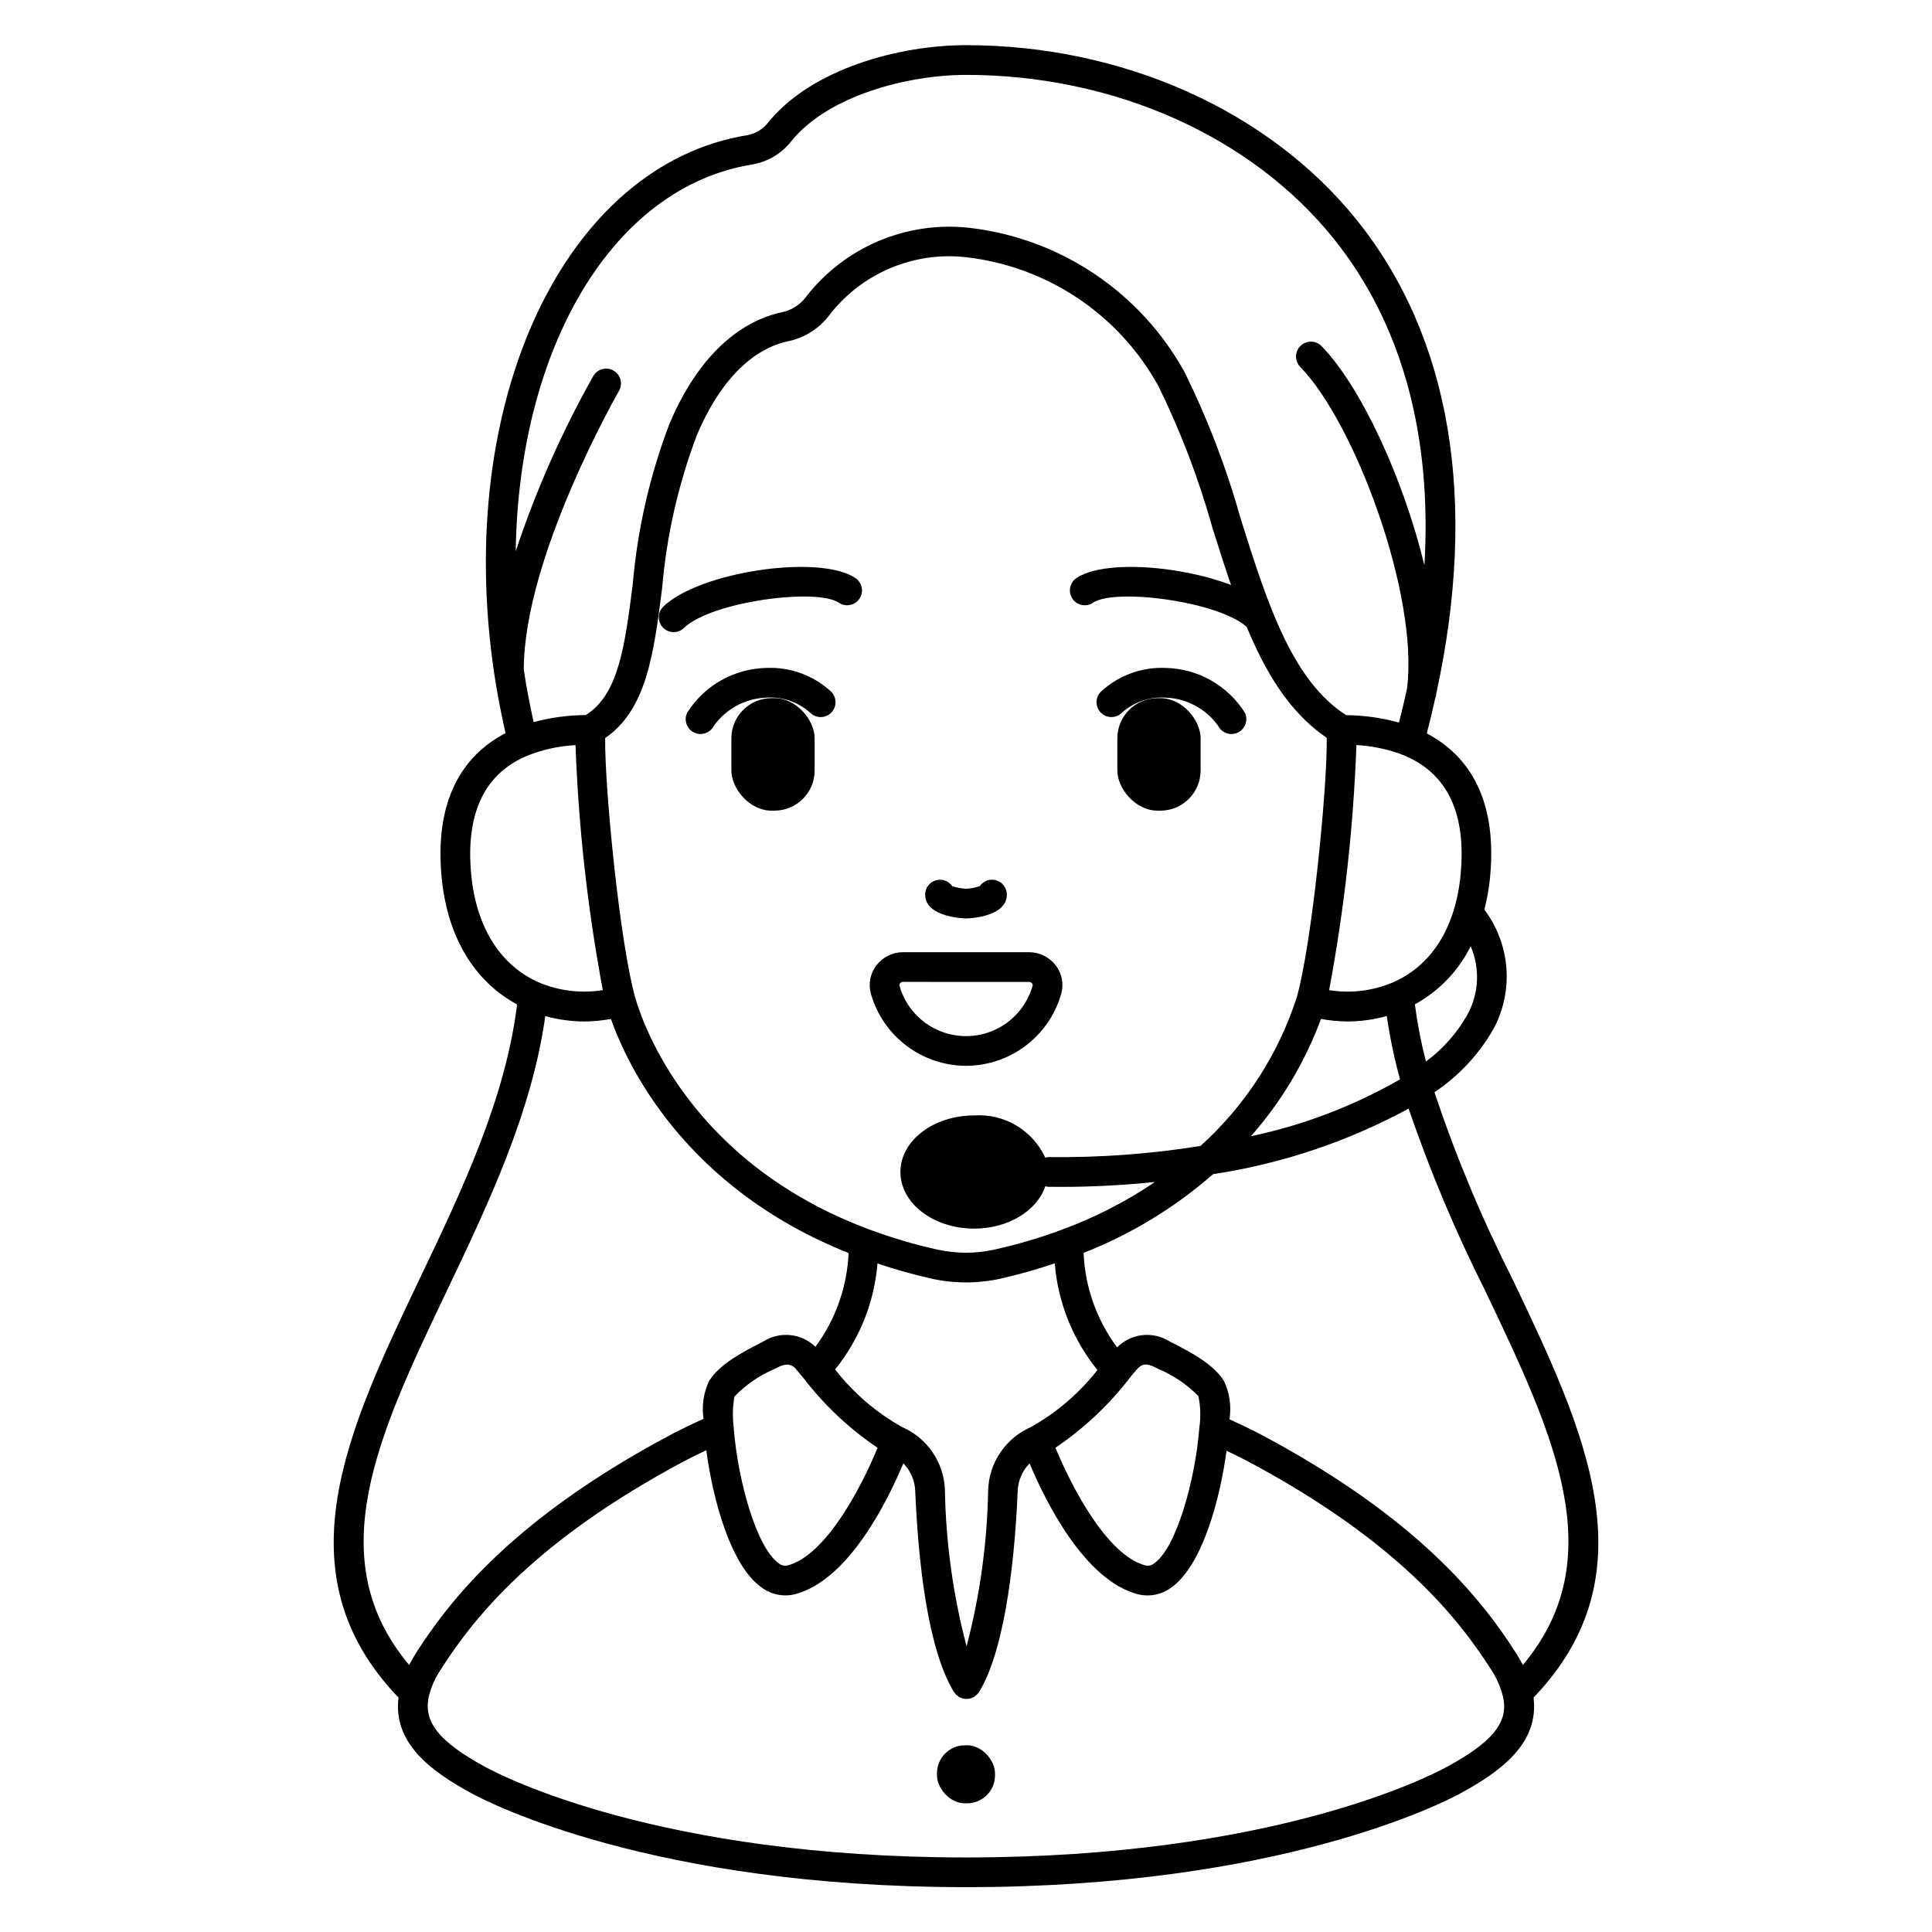 <?xml version="1.0" encoding="UTF-8"?>
<!-- Uploaded to: ICON Repo, www.svgrepo.com, Generator: ICON Repo Mixer Tools -->
<svg fill="#000000" width="800px" height="800px" version="1.1" viewBox="144 144 512 512" xmlns="http://www.w3.org/2000/svg">
 <g>
  <path d="m348.47 329.02h0.777c5.879 0 10.645 5.879 10.645 10.645v8.52c0 5.879-4.766 10.645-10.645 10.645h-0.777c-5.879 0-10.645-5.879-10.645-10.645v-8.52c0-5.879 4.766-10.645 10.645-10.645z"/>
  <path d="m451.53 358.83h-0.777c-5.879 0-10.645-5.879-10.645-10.645v-8.52c0-5.879 4.766-10.645 10.645-10.645h0.777c5.879 0 10.645 5.879 10.645 10.645v8.52c0 5.879-4.766 10.645-10.645 10.645z"/>
  <path d="m400.04 387.4c-0.109 0-10.863-0.172-10.863-6.336 0-1.723 1.121-3.242 2.766-3.754 1.645-0.512 3.43 0.105 4.41 1.523 1.188 0.402 2.43 0.637 3.688 0.695 1.227-0.062 2.441-0.293 3.606-0.691 0.977-1.422 2.762-2.043 4.41-1.531 1.645 0.512 2.766 2.035 2.769 3.758 0 6.164-10.68 6.336-10.785 6.336z"/>
  <path d="m329.66 338.52c-1.359 0.004-2.629-0.699-3.348-1.855-0.723-1.152-0.797-2.602-0.191-3.82 4.582-7.238 12.496-11.688 21.059-11.84 6.234-0.258 12.312 1.953 16.926 6.152 1.625 1.445 1.77 3.934 0.324 5.555-1.445 1.625-3.934 1.77-5.559 0.324-3.164-2.926-7.391-4.426-11.691-4.16-5.562 0.172-10.734 2.922-13.984 7.441-0.66 1.348-2.031 2.203-3.535 2.203z"/>
  <path d="m322.54 311.52c-1.605 0.008-3.055-0.961-3.66-2.449-0.609-1.488-0.25-3.195 0.902-4.312 9.543-9.258 41.434-13.992 50.926-7.559v0.004c1.801 1.219 2.269 3.668 1.047 5.469s-3.672 2.269-5.473 1.047c-5.832-3.973-33.82-0.297-41.016 6.691-0.73 0.711-1.711 1.109-2.727 1.109z"/>
  <path d="m470.34 338.52c-1.504 0.004-2.879-0.852-3.543-2.203-3.25-4.519-8.414-7.269-13.977-7.441-4.297-0.262-8.512 1.242-11.672 4.16-1.621 1.445-4.109 1.301-5.555-0.324-1.449-1.621-1.305-4.109 0.32-5.555 4.613-4.199 10.695-6.41 16.926-6.152 8.562 0.156 16.469 4.606 21.051 11.84 0.602 1.219 0.527 2.668-0.191 3.82-0.723 1.156-1.988 1.859-3.352 1.855z"/>
  <path d="m477.46 311.52c-1.031 0.004-2.019-0.395-2.758-1.113-7.195-6.981-35.184-10.652-41.016-6.691-1.801 1.223-4.25 0.754-5.473-1.047-1.223-1.801-0.754-4.25 1.047-5.469 9.492-6.426 41.379-1.707 50.926 7.559v-0.004c1.152 1.117 1.512 2.824 0.906 4.312s-2.055 2.457-3.66 2.449z"/>
  <path d="m400 426.45c-5.695-0.016-11.23-1.879-15.773-5.312-4.547-3.434-7.852-8.254-9.418-13.727-0.746-2.606-0.215-5.406 1.434-7.559 1.684-2.211 4.305-3.508 7.082-3.512h33.379c2.781 0.004 5.398 1.301 7.086 3.512 1.645 2.152 2.176 4.953 1.434 7.555-1.57 5.481-4.879 10.301-9.43 13.734-4.551 3.438-10.094 5.301-15.793 5.309zm-16.688-22.238h-0.004c-0.309 0-0.598 0.145-0.785 0.395-0.156 0.184-0.207 0.434-0.137 0.664 1.461 5.148 5.102 9.398 9.965 11.637 4.863 2.234 10.461 2.234 15.32 0 4.863-2.238 8.504-6.488 9.969-11.637 0.062-0.23 0.012-0.477-0.145-0.66-0.184-0.25-0.477-0.395-0.785-0.395z"/>
  <path d="m399.73 606.52h0.539c4.102 0 7.422 4.102 7.422 7.422v0.539c0 4.102-3.324 7.422-7.422 7.422h-0.539c-4.102 0-7.422-4.102-7.422-7.422v-0.539c0-4.102 3.324-7.422 7.422-7.422z"/>
  <path d="m544.68 482.66c-8.039-15.879-14.902-32.32-20.535-49.203 6.5-4.344 11.891-10.148 15.742-16.949 2.606-4.945 3.754-10.527 3.309-16.098-0.449-5.57-2.469-10.898-5.824-15.363 0.715-2.781 1.219-5.609 1.504-8.469 2.172-22.387-7.019-33.094-16.758-38.215 0.848-3.273 1.617-6.469 2.273-9.508 0.039-0.117 0.113-0.211 0.145-0.336h0.004c0.055-0.258 0.09-0.52 0.098-0.785 11.133-51.09 3.828-94.465-21.121-125.48-23.316-28.965-62.016-46.285-103.51-46.285-17.797 0-40.883 6.297-52.352 20.395-1.344 1.773-3.289 2.996-5.473 3.43-48.395 7.773-77.934 70.387-67.234 142.54 0.758 5.141 1.805 10.512 3.019 15.961-9.551 4.961-19.094 15.555-16.926 38.277 1.535 15.742 8.625 27.48 19.996 33.617-3.086 25.004-14.562 49.133-25.711 72.473-19.203 40.238-37.316 78.273-5.715 111.22-1.516 12.176 8.82 19.637 19.324 25.348 4.676 2.551 48.051 24.883 131.07 24.883s126.39-22.332 131.07-24.879c10.52-5.723 20.859-13.195 19.328-25.352 31.594-32.945 13.48-70.977-5.723-111.22zm-11.773-69.812c-2.758 4.887-6.512 9.137-11.02 12.477-1.285-4.992-2.262-10.059-2.93-15.168 6.391-3.492 11.555-8.863 14.789-15.391 2.512 5.836 2.203 12.504-0.84 18.082zm-130.73 56.746c9.086 0 16.656-4.777 18.844-11.223v0.004c0.211 0.062 0.43 0.109 0.648 0.137 1.211 0 2.414 0.027 3.621 0.027 8.281-0.012 16.559-0.445 24.797-1.301-7.625 5.16-15.84 9.379-24.477 12.566-5.953 2.227-12.059 4.027-18.27 5.391-4.852 1.051-9.867 1.051-14.719 0-6.184-1.355-12.27-3.148-18.203-5.359-47.383-17.625-60.016-54.266-62.066-61.43-4.008-14.012-8.129-55.344-7.977-68.812 10.98-7.508 12.898-22.457 15.086-39.641 1.176-13.914 4.281-27.598 9.227-40.66 8.094-19.074 18.668-23.77 24.266-24.875 4.262-0.914 8.062-3.309 10.723-6.762 8.566-11.211 22.398-17.094 36.418-15.484 21.508 2.473 40.488 15.215 50.918 34.188 5.894 12.027 10.672 24.562 14.281 37.461 7.234 22.992 14.105 44.723 30.309 55.703 0.168 13.383-3.961 54.836-7.973 68.879h-0.004c-4.902 15.105-13.691 28.656-25.488 39.293-13.34 2.137-26.836 3.121-40.344 2.941-0.27 0.027-0.531 0.082-0.789 0.164-1.633-3.559-4.309-6.535-7.672-8.535-3.367-2-7.258-2.93-11.164-2.664-10.797 0-19.551 6.691-19.551 14.992 0 8.301 8.762 15 19.559 15zm15.004 52.605c-3.254 1.422-6.039 3.731-8.039 6.664s-3.133 6.367-3.269 9.914c-0.242 14.02-2.16 27.957-5.719 41.52-3.578-13.559-5.504-27.496-5.742-41.516-0.137-3.539-1.266-6.969-3.258-9.895-1.992-2.93-4.766-5.238-8.008-6.668l-0.082-0.035c-6.875-3.852-12.91-9.043-17.75-15.262 6.477-8.023 10.387-17.809 11.227-28.082 4.731 1.594 9.543 2.941 14.41 4.043 5.965 1.297 12.141 1.297 18.105 0 4.891-1.105 9.719-2.469 14.465-4.078 0.836 10.344 4.777 20.195 11.312 28.258-4.824 6.164-10.824 11.309-17.652 15.137zm25.977-12.746c0.617-0.789 1.234-1.516 2-2.418 1.199-1.434 2.41-1.992 5.019-0.656l0.645 0.336c4.035 1.672 7.691 4.141 10.754 7.25 0.586 2.742 0.676 5.57 0.262 8.344-1.078 14.059-6.121 31.863-11.914 35.953-0.668 0.59-1.59 0.805-2.449 0.578-10.258-2.793-19.68-21.211-23.77-31.176h-0.004c7.41-5.008 13.98-11.152 19.469-18.211zm-66.594 18.223c-4.078 9.965-13.488 28.367-23.762 31.164-0.871 0.23-1.797 0.012-2.473-0.586-5.824-4.125-10.855-21.973-11.898-36.039-0.328-2.695-0.266-5.426 0.184-8.102 3.066-3.195 6.762-5.719 10.855-7.41l0.617-0.32v0.004c0.773-0.449 1.637-0.711 2.527-0.766 1.004 0.047 1.93 0.57 2.492 1.406l0.535 0.641c0.457 0.535 0.926 1.098 1.453 1.742 5.469 7.094 12.043 13.258 19.469 18.266zm117.51-113.65c2.297 0.422 4.629 0.648 6.965 0.672 3.539 0 7.062-0.488 10.465-1.453 0.832 5.668 2.008 11.277 3.519 16.801-12.301 7.059-25.641 12.145-39.52 15.066 8.055-9.129 14.348-19.668 18.57-31.086zm37-38.207c-1.355 14.168-7.871 24.363-18.363 28.711v-0.004c-5.219 2.121-10.922 2.766-16.48 1.867 4.023-21.438 6.441-43.145 7.234-64.945 3.852 0.215 7.652 0.965 11.297 2.227 12.438 4.492 17.922 15.301 16.309 32.145zm-187.64-188.25c4.109-0.715 7.797-2.941 10.344-6.246 9.766-12.004 30.809-17.477 46.227-17.477 39.137 0 75.543 16.199 97.387 43.344 18.039 22.406 26.152 51.957 24.094 86.625-5.606-23.105-16.836-47.387-27.266-58.086h-0.004c-1.523-1.559-4.016-1.586-5.574-0.066-1.555 1.523-1.582 4.019-0.062 5.574 14.527 14.906 31.453 60.578 28.289 85.254-0.609 2.879-1.344 5.902-2.129 8.992v0.004c-4.566-1.262-9.277-1.922-14.012-1.969-14.441-9.258-21.004-30.031-27.926-52.035-3.742-13.375-8.719-26.375-14.859-38.832-11.734-21.281-33.051-35.555-57.195-38.297-16.648-1.805-33.031 5.188-43.254 18.453-1.5 1.973-3.648 3.352-6.066 3.894-7.109 1.406-20.469 7.109-29.977 29.52-5.242 13.719-8.535 28.105-9.781 42.738-2.078 16.301-3.781 29.199-12.457 34.539-4.664 0.031-9.301 0.66-13.801 1.863-1.031-4.723-1.938-9.414-2.606-13.902 0-29.883 25.031-73.535 25.289-73.973 1.008-1.871 0.344-4.207-1.5-5.273-1.84-1.062-4.195-0.469-5.312 1.34-8.355 14.816-15.262 30.402-20.617 46.547 0.82-53.898 25.602-96.555 62.77-102.53zm-74.555 188.25c-1.551-16.293 3.523-26.938 15.102-31.652 4.008-1.57 8.242-2.481 12.539-2.695 0.793 21.793 3.211 43.492 7.234 64.922-5.551 0.891-11.238 0.258-16.461-1.836-10.488-4.367-17.039-14.578-18.414-28.738zm-14.742 206.42c-0.645 1.039-1.18 2.035-1.703 3.012-23.785-28.34-8.078-61.32 9.996-99.188 11.102-23.266 22.492-47.312 26.082-72.793h0.004c3.391 0.949 6.898 1.43 10.422 1.434 2.34-0.023 4.672-0.25 6.969-0.672 4.277 12.164 19.512 44.727 62.977 62.035-0.383 8.973-3.445 17.629-8.789 24.848-3.664-3.551-9.262-4.172-13.617-1.516l-0.617 0.32c-4.992 2.574-11.211 5.781-13.965 10.301-1.469 3.106-1.973 6.582-1.445 9.98-2.648 1.199-5.695 2.637-8.695 4.223-41.555 22.09-58.48 43.676-67.617 58.016zm273.16 30.074c-4.492 2.453-46.211 23.93-127.29 23.93s-122.8-21.477-127.3-23.926c-12.402-6.738-16.617-12.02-15.035-18.895h-0.004c0.648-2.492 1.711-4.856 3.148-6.992 8.637-13.562 24.734-34.047 64.641-55.273 1.918-1.012 3.867-1.969 5.723-2.832 1.734 13.133 6.469 30.574 14.617 36.344h0.004c2.594 1.957 5.941 2.606 9.078 1.762 14.168-3.856 24.43-24.879 28.512-34.637 1.93 1.961 3.051 4.57 3.152 7.32 0.754 17.852 3.148 41.578 10.234 53.246 0.035 0.059 0.086 0.102 0.125 0.16 0.039 0.059 0.121 0.145 0.18 0.223v0.004c0.258 0.324 0.566 0.609 0.918 0.836 0.039 0.027 0.059 0.07 0.098 0.094l0.066 0.027v0.004c0.215 0.117 0.438 0.211 0.668 0.285 0.098 0.035 0.191 0.09 0.297 0.117 0.289 0.074 0.59 0.117 0.891 0.125h0.113 0.121c0.297-0.004 0.594-0.043 0.883-0.121 0.117-0.031 0.23-0.094 0.352-0.137h-0.004c0.211-0.07 0.414-0.156 0.609-0.262 0.027 0 0.059 0 0.086-0.035 0.027-0.035 0.078-0.086 0.129-0.121v-0.004c0.324-0.219 0.613-0.48 0.859-0.785 0.07-0.086 0.148-0.168 0.211-0.266 0.062-0.094 0.082-0.09 0.117-0.145 7.438-12.285 9.59-38.625 10.207-53.238 0.105-2.746 1.227-5.356 3.148-7.316 4.086 9.77 14.367 30.793 28.512 34.637 3.125 0.84 6.465 0.199 9.055-1.742 8.113-5.727 12.863-23.109 14.629-36.238 1.785 0.844 3.629 1.742 5.449 2.703 39.918 21.23 56.016 41.723 64.633 55.246 1.445 2.168 2.512 4.562 3.148 7.086 1.648 6.797-2.566 12.082-14.973 18.824zm18.547-30.105c-9.117-14.316-26.039-35.898-67.605-58-2.902-1.535-5.742-2.863-8.41-4.074 0.539-3.445 0.035-6.973-1.449-10.125-2.754-4.512-8.953-7.715-13.941-10.289l-0.641-0.332c-4.422-2.688-10.105-1.992-13.754 1.676-5.41-7.266-8.508-15.992-8.887-25.043 12.559-4.926 24.176-11.98 34.328-20.863 18.148-2.738 35.68-8.617 51.812-17.367 5.656 16.527 12.434 32.648 20.285 48.254 18.074 37.879 33.781 70.848 9.996 99.188-0.52-0.961-1.078-1.969-1.73-3.019z"/>
 </g>
</svg>